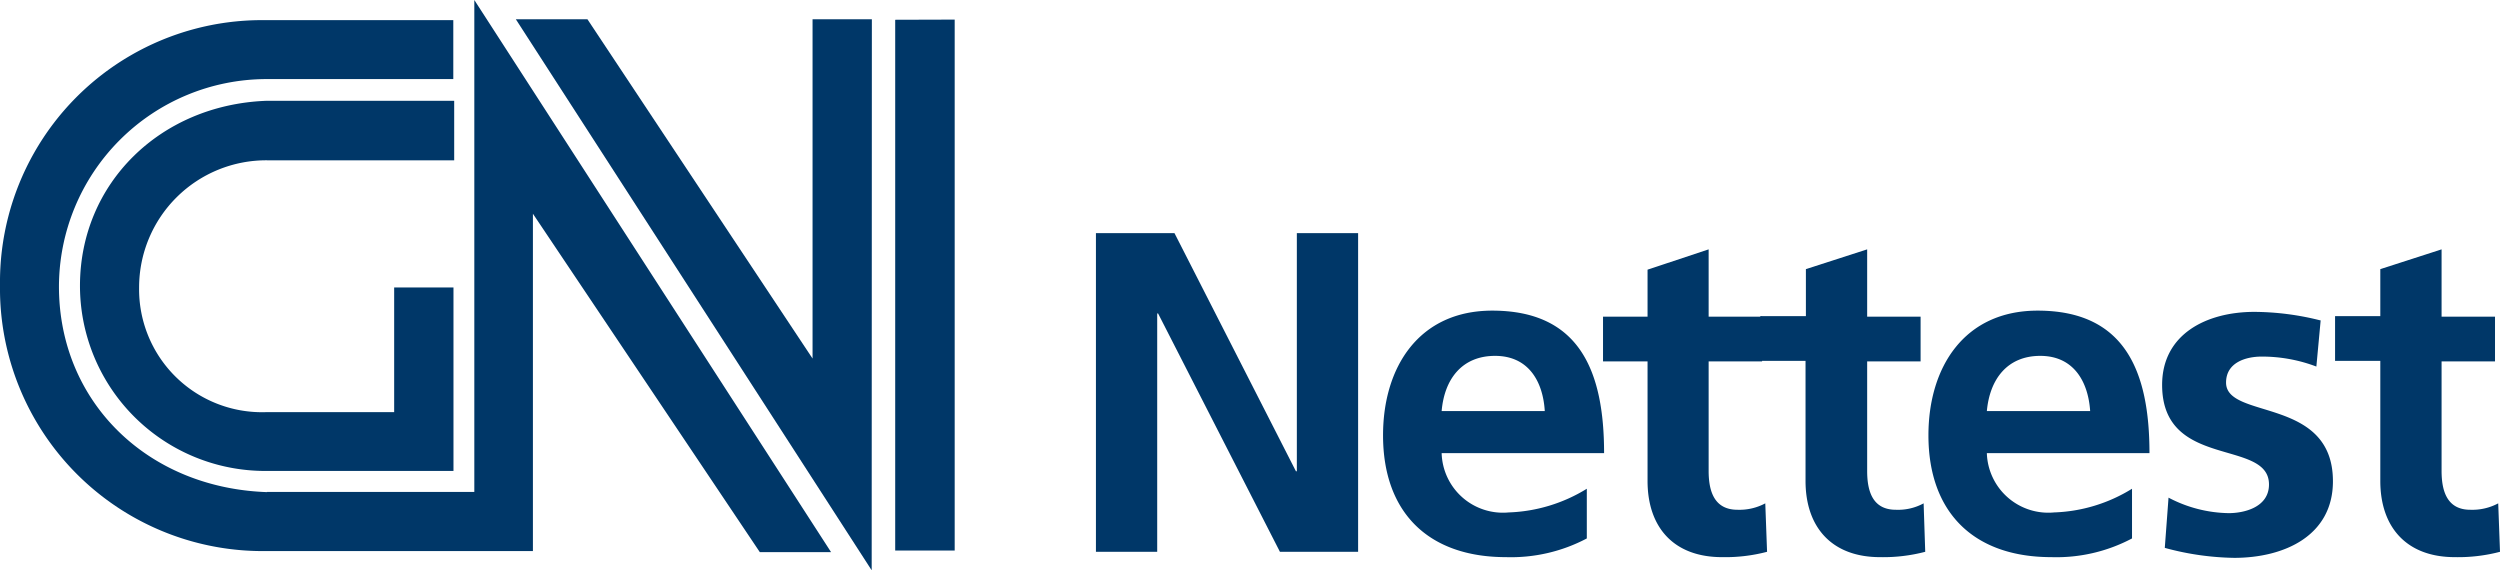 <svg xmlns="http://www.w3.org/2000/svg" viewBox="0 0 140.36 32.02"><defs><style>.a,.b{fill:#003768;}.b{fill-rule:evenodd;}</style></defs><polyline class="a" points="53.6 1.1 50.26 1.11 50.26 30.91 53.6 30.91 53.6 1.1"/><polyline class="a" points="48.95 1.08 45.62 1.08 45.62 20.13 32.98 1.08 28.96 1.08 48.94 32.02 48.95 1.08"/><path class="a" d="M15,27.63C8.22,27.4,3.31,22.51,3.31,16.09A11.67,11.67,0,0,1,14.94,4.44H25.45V1.13H14.71A14.71,14.71,0,0,0,0,16,14.75,14.75,0,0,0,14.74,30.94H29.92V12L42.66,31h4L26.63,0l0,27.62s-11.65,0-11.65,0"/><path class="a" d="M15,26.44H25.46V16.14H22.13v7H14.92a6.9,6.9,0,0,1-7.11-7A7.14,7.14,0,0,1,15,9s10.5,0,10.5,0V5.66H14.94C9,5.89,4.49,10.29,4.49,16.05A10.4,10.4,0,0,0,15,26.44"/><polyline class="a" points="61.53 30.98 64.97 30.98 64.97 17.6 65.02 17.6 71.86 30.98 76.25 30.98 76.25 13.09 72.81 13.09 72.81 26.46 72.76 26.46 65.94 13.09 61.53 13.09 61.53 30.98"/><path class="b" d="M89.09,27.44a8.92,8.92,0,0,1-4.39,1.33,3.44,3.44,0,0,1-3.76-3.33h9.12c0-4.61-1.38-8-6.28-8-4.1,0-6.13,3.15-6.13,7,0,4.33,2.54,6.84,6.9,6.84a9.1,9.1,0,0,0,4.54-1.05V27.44m-8.15-4.36c.15-1.77,1.12-3.1,3-3.1s2.69,1.44,2.79,3.1Z"/><path class="a" d="M92.5,27c0,2.62,1.48,4.28,4.18,4.28a9.23,9.23,0,0,0,2.53-.3l-.1-2.72a3.08,3.08,0,0,1-1.56.36c-1.31,0-1.62-1.05-1.62-2.18V20.29h3V17.78h-3V14L92.5,15.14v2.64H90v2.51H92.5V27"/><path class="a" d="M101.37,27c0,2.62,1.49,4.28,4.18,4.28a9.26,9.26,0,0,0,2.54-.3L108,28.26a3,3,0,0,1-1.56.36c-1.31,0-1.61-1.05-1.61-2.18V20.29h3V17.78h-3V14l-3.44,1.11v2.64H98.83v2.51h2.54V27"/><path class="b" d="M119.7,27.44a8.85,8.85,0,0,1-4.38,1.33,3.45,3.45,0,0,1-3.77-3.33h9.13c0-4.61-1.39-8-6.28-8-4.1,0-6.13,3.15-6.13,7,0,4.33,2.54,6.84,6.9,6.84a9.06,9.06,0,0,0,4.53-1.05V27.44m-8.15-4.36c.16-1.77,1.13-3.1,3-3.1s2.69,1.44,2.8,3.1Z"/><path class="a" d="M130.32,18a15.39,15.39,0,0,0-3.75-.49c-2.69,0-5.18,1.25-5.18,4.1,0,4.77,6,3,6,5.59,0,1.28-1.39,1.61-2.26,1.61a7.48,7.48,0,0,1-3.38-.87l-.21,2.82a15.57,15.57,0,0,0,3.9.56c2.79,0,5.54-1.23,5.54-4.3,0-4.77-6-3.44-6-5.54,0-1.13,1.11-1.46,2-1.46a8.6,8.6,0,0,1,3.07.56l.24-2.58"/><path class="a" d="M133.64,27c0,2.62,1.49,4.28,4.18,4.28a9.26,9.26,0,0,0,2.54-.3l-.1-2.72a3.09,3.09,0,0,1-1.57.36c-1.3,0-1.61-1.05-1.61-2.18V20.29h3V17.78h-3V14l-3.44,1.11v2.64H131.1v2.51h2.54V27"/></svg>